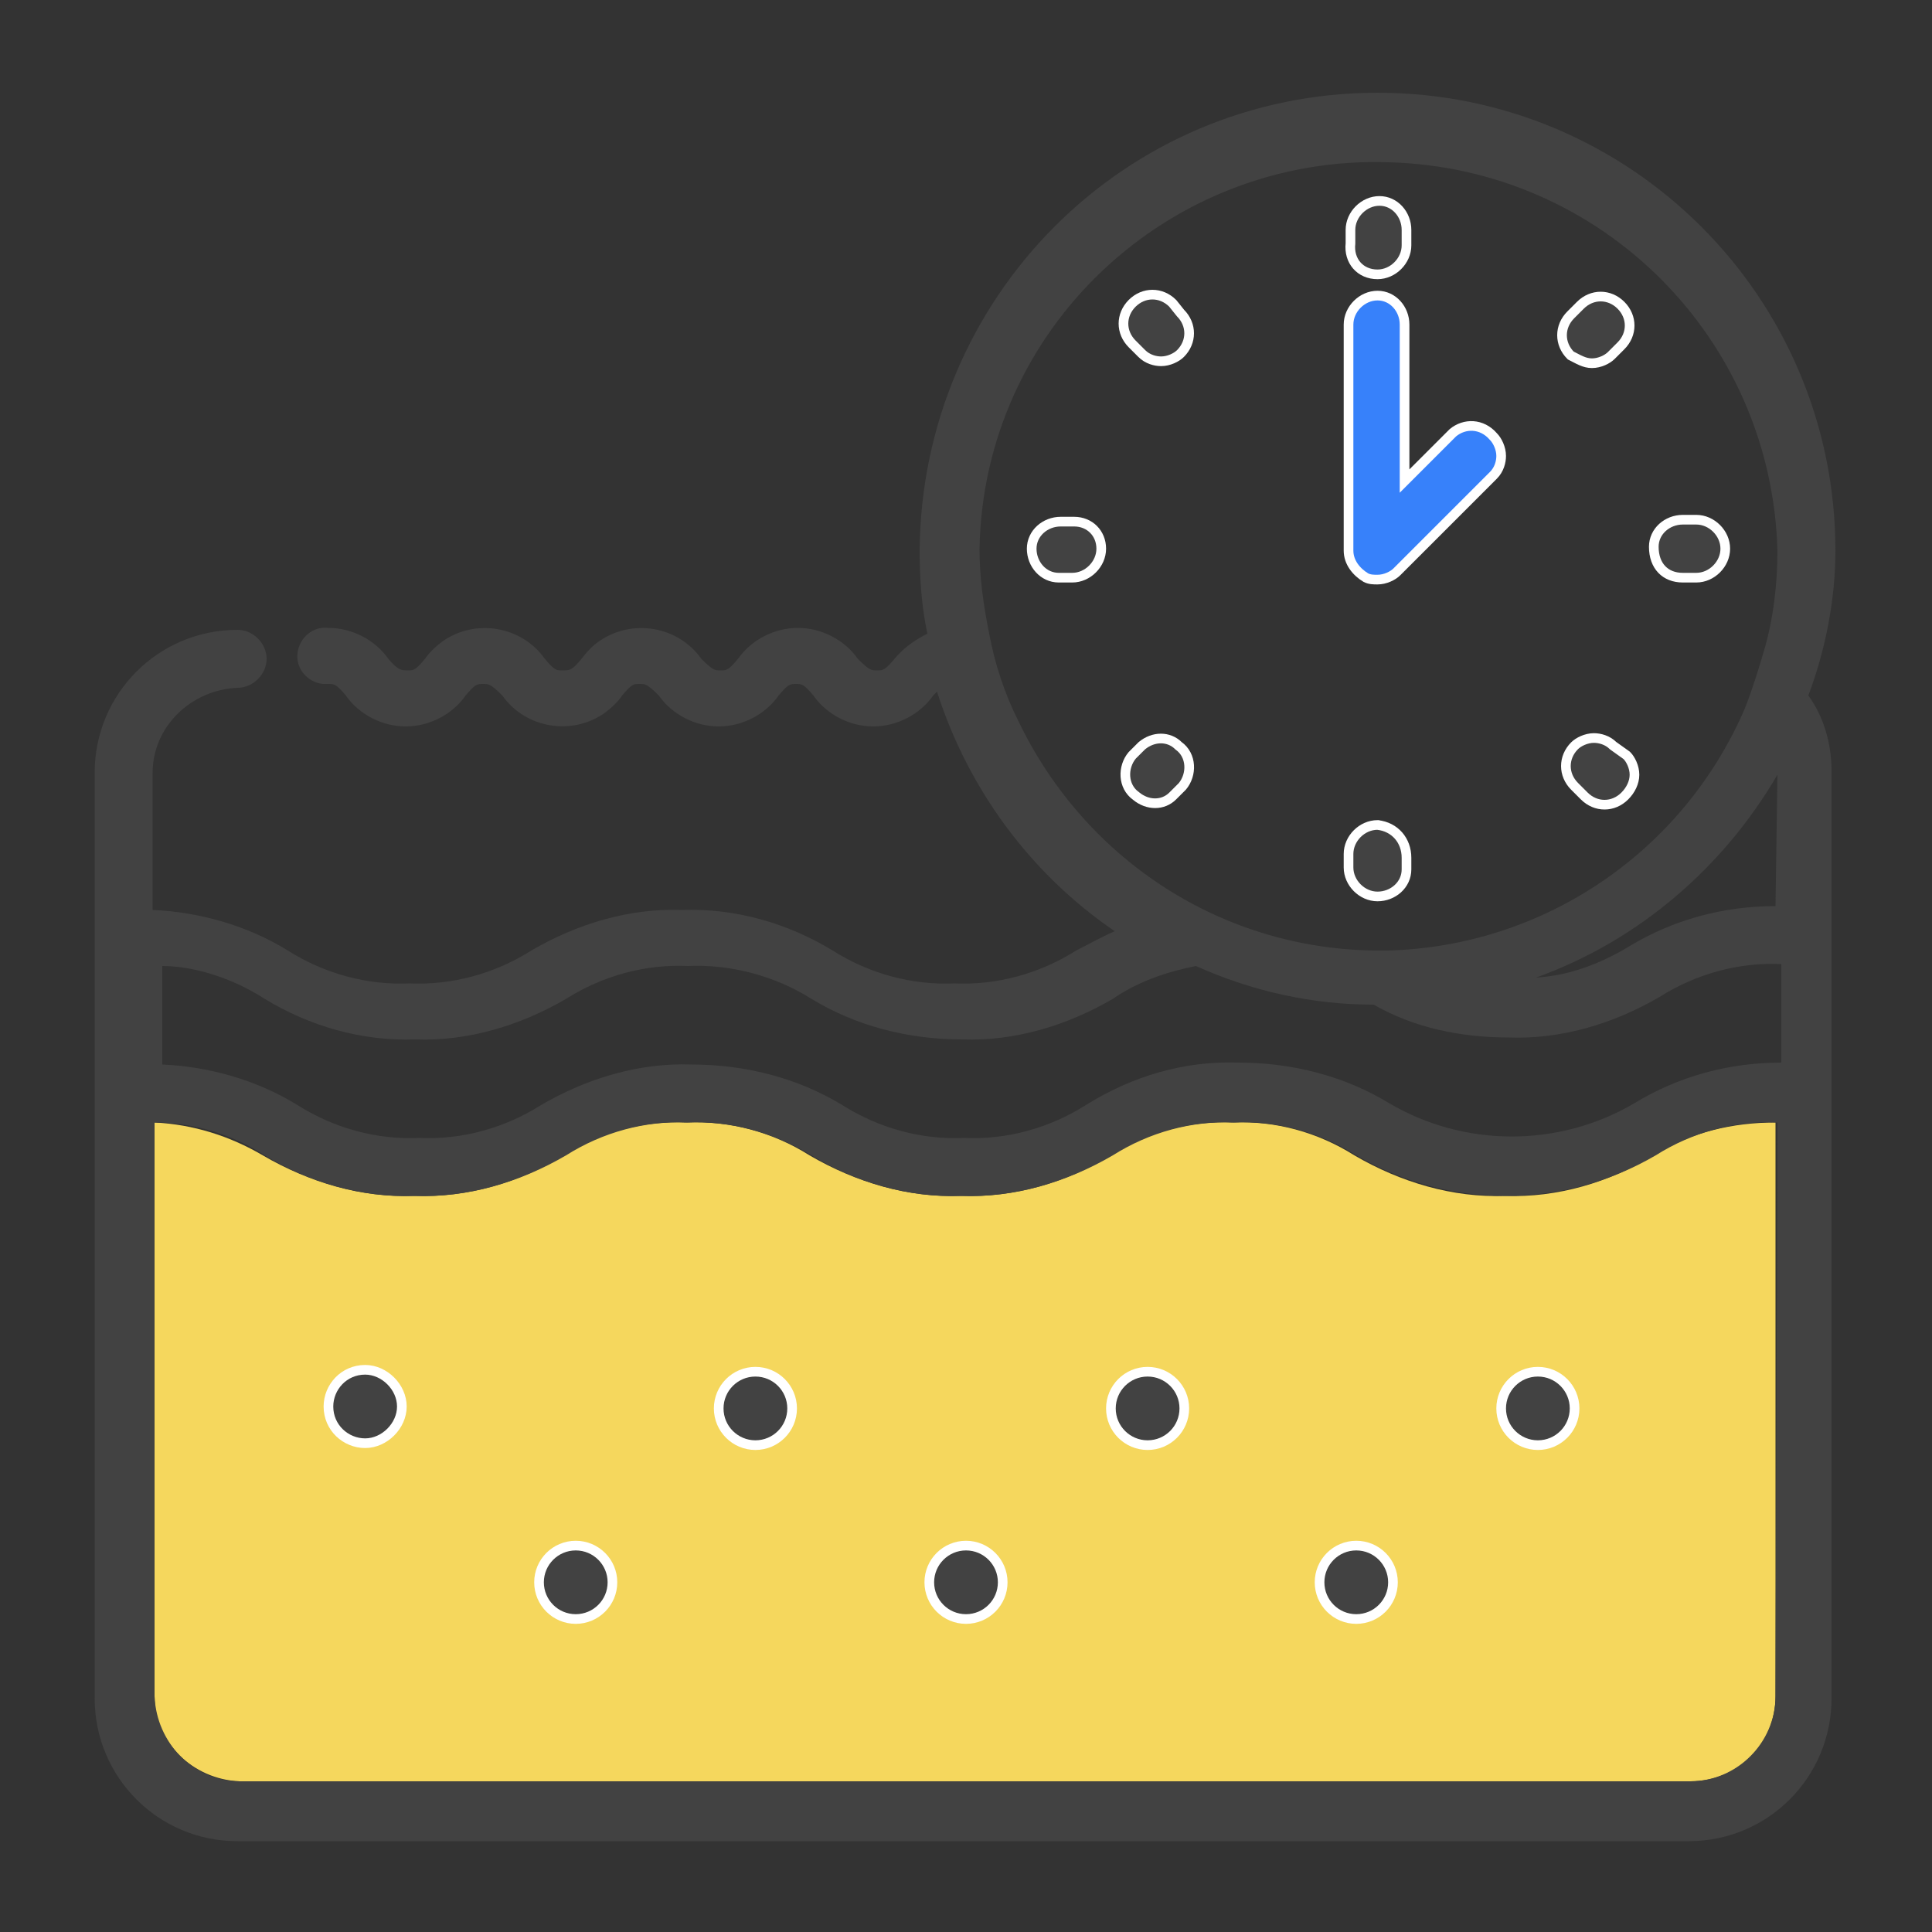 <?xml version="1.0" encoding="utf-8"?>
<!-- Generator: Adobe Illustrator 25.4.1, SVG Export Plug-In . SVG Version: 6.00 Build 0)  -->
<svg version="1.1" id="레이어_1" xmlns="http://www.w3.org/2000/svg" xmlns:xlink="http://www.w3.org/1999/xlink" x="0px"
	 y="0px" viewBox="0 0 100 100" style="enable-background:new 0 0 100 100;" xml:space="preserve">
<rect x="0" y="0" width="100" height="100" fill="#333333" stroke="none"/>
<style type="text/css">
	.st0{fill:#F5D75D;}
	.st1{fill:#424242;stroke:#FFFFFF;stroke-width:0.5;stroke-miterlimit:10;}
	.st2{fill:#424242;}
	.st3{fill:#3781FA;stroke:#FFFFFF;stroke-width:0.5;stroke-miterlimit:10;}
</style>
<g id="레이어_2_00000128479767334171298960000002873994231805569453_">
	<g id="레이어_1-2">
		<path class="st0" d="M77.9,61.9c-2.7,0.1-5.4-0.7-7.8-2.1c-1.9-1.2-4.1-1.8-6.3-1.7c-2.2-0.1-4.4,0.5-6.3,1.7
			c-2.3,1.4-5,2.2-7.8,2.1c-2.7,0.1-5.4-0.7-7.8-2.1c-1.9-1.2-4.1-1.8-6.4-1.7c-2.2-0.1-4.4,0.5-6.3,1.7c-2.3,1.4-5,2.2-7.8,2.1
			c-2.7,0.1-5.4-0.7-7.8-2.1c-1.7-1-3.6-1.6-5.6-1.7v29.7c0,2.4,2,4.3,4.4,4.4h75.1c2.4,0,4.4-1.9,4.4-4.4V58.1
			c-2.2,0-4.4,0.5-6.3,1.7C83.3,61.2,80.6,62,77.9,61.9z M18.9,74.9C17.8,74.9,17,74,17,73c0-1.1,0.9-1.9,1.9-1.9
			c1.1,0,1.9,0.9,1.9,1.9C20.8,74,19.9,74.9,18.9,74.9L18.9,74.9z M29.7,83.8c-1.1,0-1.9-0.9-1.9-1.9c0-1.1,0.9-1.9,1.9-1.9
			c1.1,0,1.9,0.9,1.9,1.9C31.6,83,30.8,83.8,29.7,83.8L29.7,83.8z M39.1,74.9c-1.1,0-1.9-0.9-1.9-1.9c0-1.1,0.9-1.9,1.9-1.9
			S41,71.9,41,73C41,74,40.2,74.9,39.1,74.9L39.1,74.9z M50,83.8c-1.1,0-1.9-0.9-1.9-1.9c0-1.1,0.9-1.9,1.9-1.9s1.9,0.9,1.9,1.9
			C51.9,83,51,83.8,50,83.8L50,83.8z M59.4,74.9c-1.1,0-1.9-0.9-1.9-1.9c0-1.1,0.9-1.9,1.9-1.9c1.1,0,1.9,0.9,1.9,1.9
			C61.3,74,60.4,74.9,59.4,74.9L59.4,74.9z M70.2,83.8c-1.1,0-1.9-0.9-1.9-1.9c0-1.1,0.9-1.9,1.9-1.9c1.1,0,1.9,0.9,1.9,1.9
			C72.1,83,71.3,83.8,70.2,83.8L70.2,83.8z M79.6,74.9c-1.1,0-1.9-0.9-1.9-1.9c0-1.1,0.9-1.9,1.9-1.9c1.1,0,1.9,0.9,1.9,1.9
			C81.5,74,80.7,74.9,79.6,74.9L79.6,74.9z"/>
		<path class="st1" d="M18.9,70.9c-1.1,0-1.9,0.9-1.9,1.9c0,1.1,0.9,1.9,1.9,1.9s1.9-0.9,1.9-1.9C20.8,71.8,19.9,70.9,18.9,70.9z"/>
		<circle class="st1" cx="29.8" cy="81.9" r="1.9"/>
		<circle class="st1" cx="39.1" cy="72.9" r="1.9"/>
		<circle class="st1" cx="50" cy="81.9" r="1.9"/>
		<circle class="st1" cx="59.4" cy="72.9" r="1.9"/>
		<circle class="st1" cx="70.2" cy="81.9" r="1.9"/>
		<circle class="st1" cx="79.6" cy="72.9" r="1.9"/>
		<path class="st2" d="M95,28.5C95,15.4,84.4,4.8,71.3,4.8c-13.1,0-23.6,10.6-23.7,23.7c0,1.4,0.1,2.9,0.4,4.3l0,0
			c-0.6,0.3-1.2,0.7-1.7,1.3c-0.5,0.6-0.6,0.6-0.9,0.6s-0.4,0-1-0.6c-0.7-1-1.9-1.6-3.1-1.6c-1.2,0-2.4,0.6-3.1,1.6
			c-0.5,0.6-0.6,0.6-0.9,0.6c-0.3,0-0.4,0-1-0.6c-1.2-1.7-3.6-2.1-5.3-0.9c-0.3,0.2-0.6,0.5-0.9,0.9c-0.5,0.6-0.6,0.6-1,0.6
			c-0.3,0-0.4,0-0.9-0.6c-1.2-1.7-3.6-2.1-5.3-0.9c-0.4,0.3-0.7,0.6-0.9,0.9c-0.5,0.6-0.6,0.6-0.9,0.6c-0.3,0-0.5,0-1-0.6
			c-0.7-1-1.9-1.6-3.1-1.6c-0.8-0.1-1.5,0.5-1.6,1.3c-0.1,0.8,0.5,1.5,1.3,1.6c0.1,0,0.2,0,0.3,0c0.3,0,0.4,0,0.9,0.6
			c0.7,1,1.9,1.6,3.1,1.6c1.2,0,2.4-0.6,3.1-1.6c0.5-0.6,0.6-0.6,0.9-0.6c0.3,0,0.4,0,1,0.6c1.2,1.7,3.6,2.1,5.3,0.9
			c0.4-0.3,0.7-0.6,0.9-0.9c0.5-0.6,0.6-0.6,0.9-0.6s0.4,0,1,0.6c0.7,1,1.9,1.6,3.1,1.6c1.2,0,2.4-0.6,3.1-1.6
			c0.5-0.6,0.6-0.6,0.9-0.6c0.3,0,0.4,0,0.9,0.6c0.7,1,1.9,1.6,3.1,1.6c1.2,0,2.4-0.6,3.1-1.6l0.2-0.2c1.6,5,4.8,9.4,9.2,12.4
			c-0.7,0.3-1.4,0.7-2,1c-1.9,1.2-4.1,1.8-6.3,1.7c-2.2,0.1-4.4-0.5-6.3-1.7c-2.3-1.4-5-2.2-7.8-2.1c-2.7-0.1-5.4,0.7-7.8,2.1
			c-1.9,1.2-4.1,1.8-6.3,1.7c-2.2,0.1-4.4-0.5-6.3-1.7c-2.1-1.3-4.6-2-7-2.1v-7.1c0-2.4,2-4.3,4.4-4.4c0.8,0,1.5-0.7,1.5-1.5
			s-0.7-1.5-1.5-1.5c0,0,0,0,0,0c-4.1,0-7.4,3.3-7.4,7.4v47.9c0,4.1,3.3,7.4,7.4,7.4h75.1c4.1,0,7.4-3.3,7.4-7.4V39.9
			c0-1.4-0.4-2.8-1.2-3.9C94.5,33.6,95,31,95,28.5z M91.3,33.7c-0.3,1-0.6,2-1,3C87.1,44.1,79.9,49,71.8,49.2h-0.4
			c-8,0-15.2-4.6-18.7-11.9c-0.7-1.4-1.2-2.9-1.5-4.5c-0.3-1.5-0.5-2.9-0.5-4.4C50.9,17,60.5,8,71.9,8.4c11,0.3,19.8,9.1,20.1,20.1
			C92,30.2,91.8,32,91.3,33.7z M13.7,51.7c2.3,1.4,5,2.2,7.8,2.1c2.7,0.1,5.4-0.7,7.8-2.1c1.9-1.2,4.1-1.8,6.3-1.7
			c2.2-0.1,4.5,0.5,6.4,1.7c2.3,1.4,5,2.1,7.8,2.1c2.7,0.1,5.4-0.7,7.8-2.1c1.3-0.9,2.8-1.4,4.3-1.7c2.9,1.3,6,2,9.2,2
			c2.1,1.2,4.5,1.7,7,1.7c2.7,0.1,5.4-0.7,7.8-2.1c1.9-1.2,4.1-1.8,6.3-1.7V55c-2.7,0-5.3,0.7-7.6,2.1c-3.9,2.3-8.8,2.3-12.7,0
			c-2.3-1.4-5-2.1-7.8-2.1c-2.8-0.1-5.5,0.7-7.9,2.2c-1.9,1.2-4.1,1.8-6.3,1.7c-2.2,0.1-4.4-0.5-6.3-1.7c-2.3-1.4-5-2.1-7.8-2.1
			c-2.7-0.1-5.4,0.7-7.8,2.1c-1.9,1.2-4.1,1.8-6.3,1.7c-2.2,0.1-4.4-0.5-6.3-1.7c-2.1-1.3-4.6-2-7-2.1V50C10,50,12,50.6,13.7,51.7z
			 M91.9,87.8c0,2.4-2,4.4-4.4,4.4H12.4c-2.4,0-4.3-2-4.4-4.4V58.1c2,0,4,0.6,5.7,1.7c2.3,1.4,5,2.2,7.8,2.1
			c2.7,0.1,5.4-0.7,7.8-2.1c1.9-1.2,4.1-1.8,6.3-1.7c2.2-0.1,4.4,0.5,6.4,1.7c2.3,1.4,5,2.2,7.8,2.1c2.7,0.1,5.4-0.7,7.8-2.1
			c1.9-1.2,4.1-1.8,6.3-1.7c2.2-0.1,4.4,0.5,6.3,1.7c4.8,2.8,10.7,2.8,15.5,0c1.9-1.2,4.1-1.8,6.3-1.7L91.9,87.8z M91.9,46.9
			c-2.7,0-5.3,0.7-7.6,2.1c-1.5,0.9-3.1,1.5-4.8,1.6c5.3-1.9,9.7-5.7,12.5-10.5L91.9,46.9z"/>
		<path class="st1" d="M71.3,14.2c0.8,0,1.5-0.7,1.5-1.5c0,0,0,0,0,0v-0.8c0-0.8-0.6-1.5-1.4-1.5c0,0,0,0,0,0
			c-0.8,0-1.5,0.7-1.5,1.5c0,0,0,0,0,0v0.7C69.8,13.5,70.4,14.2,71.3,14.2C71.3,14.2,71.3,14.2,71.3,14.2z"/>
		<path class="st1" d="M71.3,42.7c-0.8,0-1.5,0.7-1.5,1.5v0.7c0,0.8,0.7,1.5,1.5,1.5c0,0,0,0,0,0c0.8,0,1.5-0.6,1.5-1.4c0,0,0,0,0,0
			v-0.6C72.8,43.5,72.2,42.8,71.3,42.7C71.4,42.7,71.3,42.7,71.3,42.7z"/>
		<path class="st1" d="M55.6,27h-0.7c-0.8,0-1.5,0.6-1.5,1.4c0,0,0,0,0,0c0,0.8,0.6,1.5,1.4,1.5c0,0,0,0,0,0h0.7
			c0.8,0,1.5-0.7,1.5-1.5c0,0,0,0,0,0C57,27.6,56.4,27,55.6,27C55.6,27,55.6,27,55.6,27z"/>
		<path class="st1" d="M87.1,29.9h0.7c0.8,0,1.5-0.7,1.5-1.5c0-0.8-0.7-1.5-1.5-1.5c0,0,0,0,0,0h-0.7c-0.8,0-1.5,0.6-1.5,1.4
			c0,0,0,0,0,0C85.6,29.3,86.2,29.9,87.1,29.9C87,29.9,87,29.9,87.1,29.9z"/>
		<path class="st1" d="M82.4,18.8c0.4,0,0.8-0.2,1-0.4l0.5-0.5c0.6-0.6,0.6-1.5,0-2.1c-0.6-0.6-1.5-0.6-2.1,0l-0.5,0.5
			c-0.6,0.6-0.6,1.5,0,2.1C81.7,18.6,82,18.8,82.4,18.8z"/>
		<path class="st1" d="M59.1,38.6l-0.5,0.5c-0.5,0.6-0.5,1.6,0.2,2.1c0.6,0.5,1.4,0.5,1.9,0l0.5-0.5c0.5-0.6,0.5-1.6-0.2-2.1
			C60.5,38.1,59.7,38.1,59.1,38.6z"/>
		<path class="st1" d="M60.7,15.7c-0.6-0.6-1.5-0.6-2.1,0c-0.6,0.6-0.6,1.5,0,2.1l0.5,0.5c0.3,0.3,0.7,0.4,1,0.4
			c0.4,0,0.8-0.2,1-0.4c0.6-0.6,0.6-1.5,0-2.1L60.7,15.7z"/>
		<path class="st1" d="M83.5,38.6c-0.3-0.3-0.7-0.4-1-0.4l0,0c-0.4,0-0.8,0.2-1,0.4c-0.6,0.6-0.6,1.5,0,2.1l0.5,0.5
			c0.6,0.6,1.5,0.6,2.1,0c0.3-0.3,0.5-0.7,0.5-1.1c0-0.4-0.2-0.8-0.4-1L83.5,38.6z"/>
		<path class="st3" d="M75.2,22.4l-2.5,2.5v-8.1c0-0.8-0.6-1.5-1.4-1.5c0,0,0,0,0,0c-0.8,0-1.5,0.7-1.5,1.5v11.7
			c0,0.6,0.4,1.1,0.9,1.4c0.2,0.1,0.4,0.1,0.6,0.1c0.4,0,0.8-0.2,1-0.4l5-5c0.3-0.3,0.4-0.7,0.4-1c0-0.4-0.2-0.8-0.4-1
			C76.7,21.9,75.8,21.9,75.2,22.4z"/>
	</g>
</g>
</svg>
